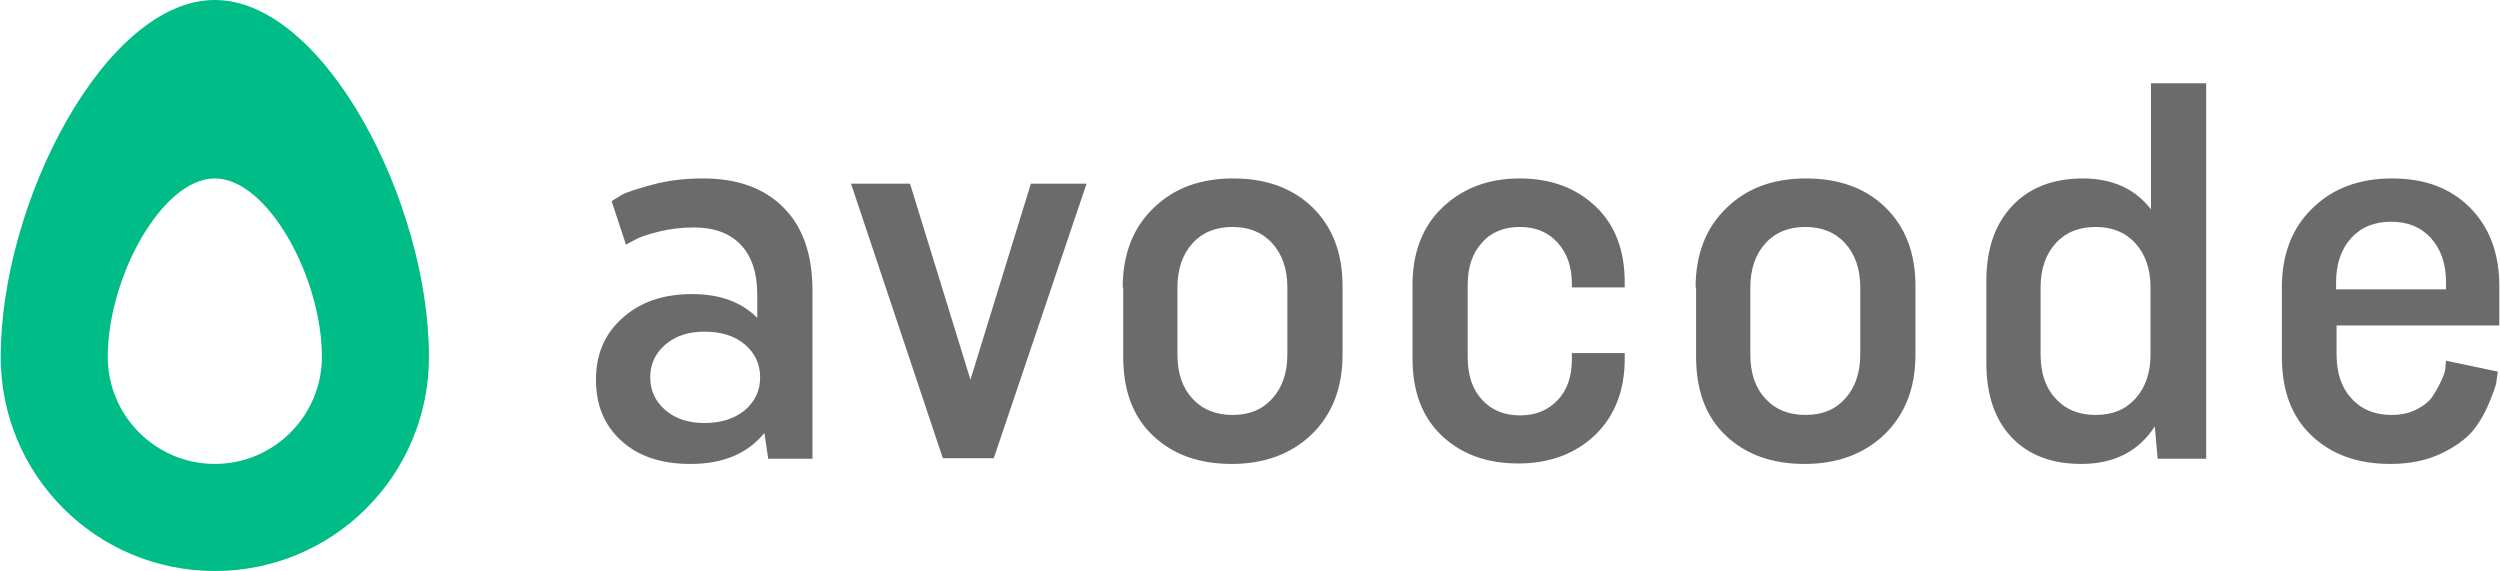 <svg height="571" viewBox="0 0 525.1 120" width="2500" xmlns="http://www.w3.org/2000/svg"><path d="m45 0c-23 0-45 42.5-45 75 0 24.9 20.1 45 45 45s45-20.1 45-45c0-32.5-22-75-45-75zm0 97.5c-12.4 0-22.5-10.1-22.5-22.5 0-16.7 11.4-37.5 22.5-37.5s22.5 20.8 22.5 37.5c0 12.4-10.1 22.5-22.5 22.5z" fill="#00bc87"/><path d="m170.6 96.4h-9.3l-.8-5.4c-3.6 4.4-8.8 6.5-15.5 6.5-6.2 0-11-1.6-14.6-4.9s-5.3-7.5-5.3-12.8 1.8-9.6 5.5-12.9c3.7-3.4 8.6-5.1 14.7-5.1 5.9 0 10.4 1.7 13.7 5v-4.8c0-4.7-1.2-8.2-3.5-10.6s-5.6-3.6-9.8-3.6c-2.6 0-5.1.3-7.5.9s-4.1 1.2-5.1 1.8l-1.7.9-3-9.1c.5-.4 1.3-.8 2.2-1.4.9-.5 3.1-1.2 6.4-2.1s6.9-1.3 10.6-1.3c7.2 0 12.8 2 16.9 6.1s6.1 9.9 6.1 17.5zm-14.2-10.2c2.1-1.8 3.2-4.1 3.2-6.9s-1.1-5.1-3.2-6.9-5-2.7-8.5-2.7c-3.4 0-6.1.9-8.2 2.7s-3.2 4.1-3.2 6.9 1.1 5.1 3.2 6.9 4.8 2.7 8.2 2.7c3.5 0 6.3-.9 8.5-2.7zm22.3-47.6h12.4l12.7 41.2 12.7-41.2h11.7l-19.5 57.7h-10.7zm57.1 21.8c0-7 2.2-12.6 6.5-16.7 4.3-4.2 9.9-6.2 16.7-6.2 6.9 0 12.5 2 16.7 6.1s6.3 9.6 6.3 16.5v14.4c0 7.1-2.2 12.6-6.5 16.8-4.3 4.1-9.9 6.2-16.8 6.2s-12.4-2-16.6-6-6.2-9.5-6.2-16.6v-14.5zm11.5 14.1c0 4 1.1 7.1 3.2 9.3 2.1 2.3 4.9 3.4 8.4 3.4s6.2-1.1 8.3-3.4 3.2-5.4 3.2-9.3v-14.1c0-3.9-1.1-7-3.2-9.3s-4.9-3.4-8.3-3.4c-3.5 0-6.3 1.1-8.4 3.4s-3.2 5.4-3.2 9.3zm82.9-.3h11.1v1.2c0 6.7-2.1 12-6.2 16-4.2 4-9.6 6-16.2 6-6.7 0-12-2-16.1-5.9s-6.1-9.3-6.1-16.2v-15.4c0-6.8 2.1-12.3 6.3-16.3s9.6-6.1 16.2-6.1 11.9 2 16 5.9 6.1 9.2 6.1 16v1h-11.1v-.7c0-3.6-1-6.5-3-8.7s-4.6-3.3-7.9-3.3c-3.4 0-6.1 1.1-8 3.3-2 2.2-3 5.1-3 8.9v15.2c0 3.8 1 6.7 3 8.9s4.7 3.3 8 3.3 5.9-1.1 7.9-3.2 3-5 3-8.6zm26-13.8c0-7 2.2-12.6 6.5-16.7 4.3-4.2 9.9-6.2 16.7-6.2 6.9 0 12.5 2 16.7 6.1s6.3 9.6 6.3 16.5v14.4c0 7.1-2.2 12.6-6.5 16.8-4.3 4.1-9.9 6.2-16.8 6.2s-12.4-2-16.6-6-6.2-9.5-6.2-16.6v-14.5zm11.5 14.1c0 4 1.1 7.1 3.2 9.3 2.1 2.3 4.9 3.4 8.4 3.4s6.2-1.1 8.3-3.4 3.2-5.4 3.2-9.3v-14.1c0-3.9-1.1-7-3.2-9.3s-4.9-3.4-8.3-3.4c-3.5 0-6.3 1.1-8.4 3.4s-3.2 5.4-3.2 9.3zm95.7 21.9h-10.1l-.6-6.8c-3.4 5.3-8.6 7.9-15.5 7.9-6.2 0-11.1-1.9-14.6-5.6s-5.3-8.9-5.3-15.6v-17.2c0-6.8 1.8-12 5.5-15.9 3.6-3.8 8.6-5.7 14.8-5.7s11 2.2 14.3 6.5v-26.5h11.6v78.9zm-11.6-36c0-3.9-1.1-7-3.2-9.3s-4.9-3.4-8.3-3.4c-3.5 0-6.3 1.1-8.4 3.4s-3.2 5.4-3.2 9.3v14.1c0 4 1.1 7.1 3.2 9.3 2.1 2.3 4.9 3.4 8.4 3.4s6.2-1.1 8.3-3.4 3.2-5.4 3.2-9.3zm73 17.7c-.1.5-.2 1.2-.3 2.1s-.7 2.4-1.6 4.6-2.1 4.2-3.5 5.9c-1.5 1.7-3.7 3.3-6.7 4.7s-6.5 2.1-10.5 2.1c-6.9 0-12.4-2-16.6-6s-6.2-9.5-6.2-16.6v-14.5c0-7 2.2-12.6 6.5-16.7 4.3-4.2 9.9-6.2 16.7-6.2s12.2 2 16.3 6.1 6.2 9.6 6.2 16.5v8.3h-34.2v6.1c0 4 1.1 7.1 3.2 9.3 2.1 2.3 4.9 3.4 8.4 3.4 2 0 3.8-.4 5.3-1.2s2.7-1.7 3.4-2.9c.7-1.1 1.3-2.2 1.8-3.3s.8-2 .8-2.9l.1-1.1zm-34-17.3h23.1v-1.5c0-3.9-1.1-7-3.2-9.3s-4.9-3.4-8.3-3.4c-3.5 0-6.3 1.1-8.4 3.4s-3.2 5.4-3.2 9.3z" fill="#6b6b6b"/></svg>